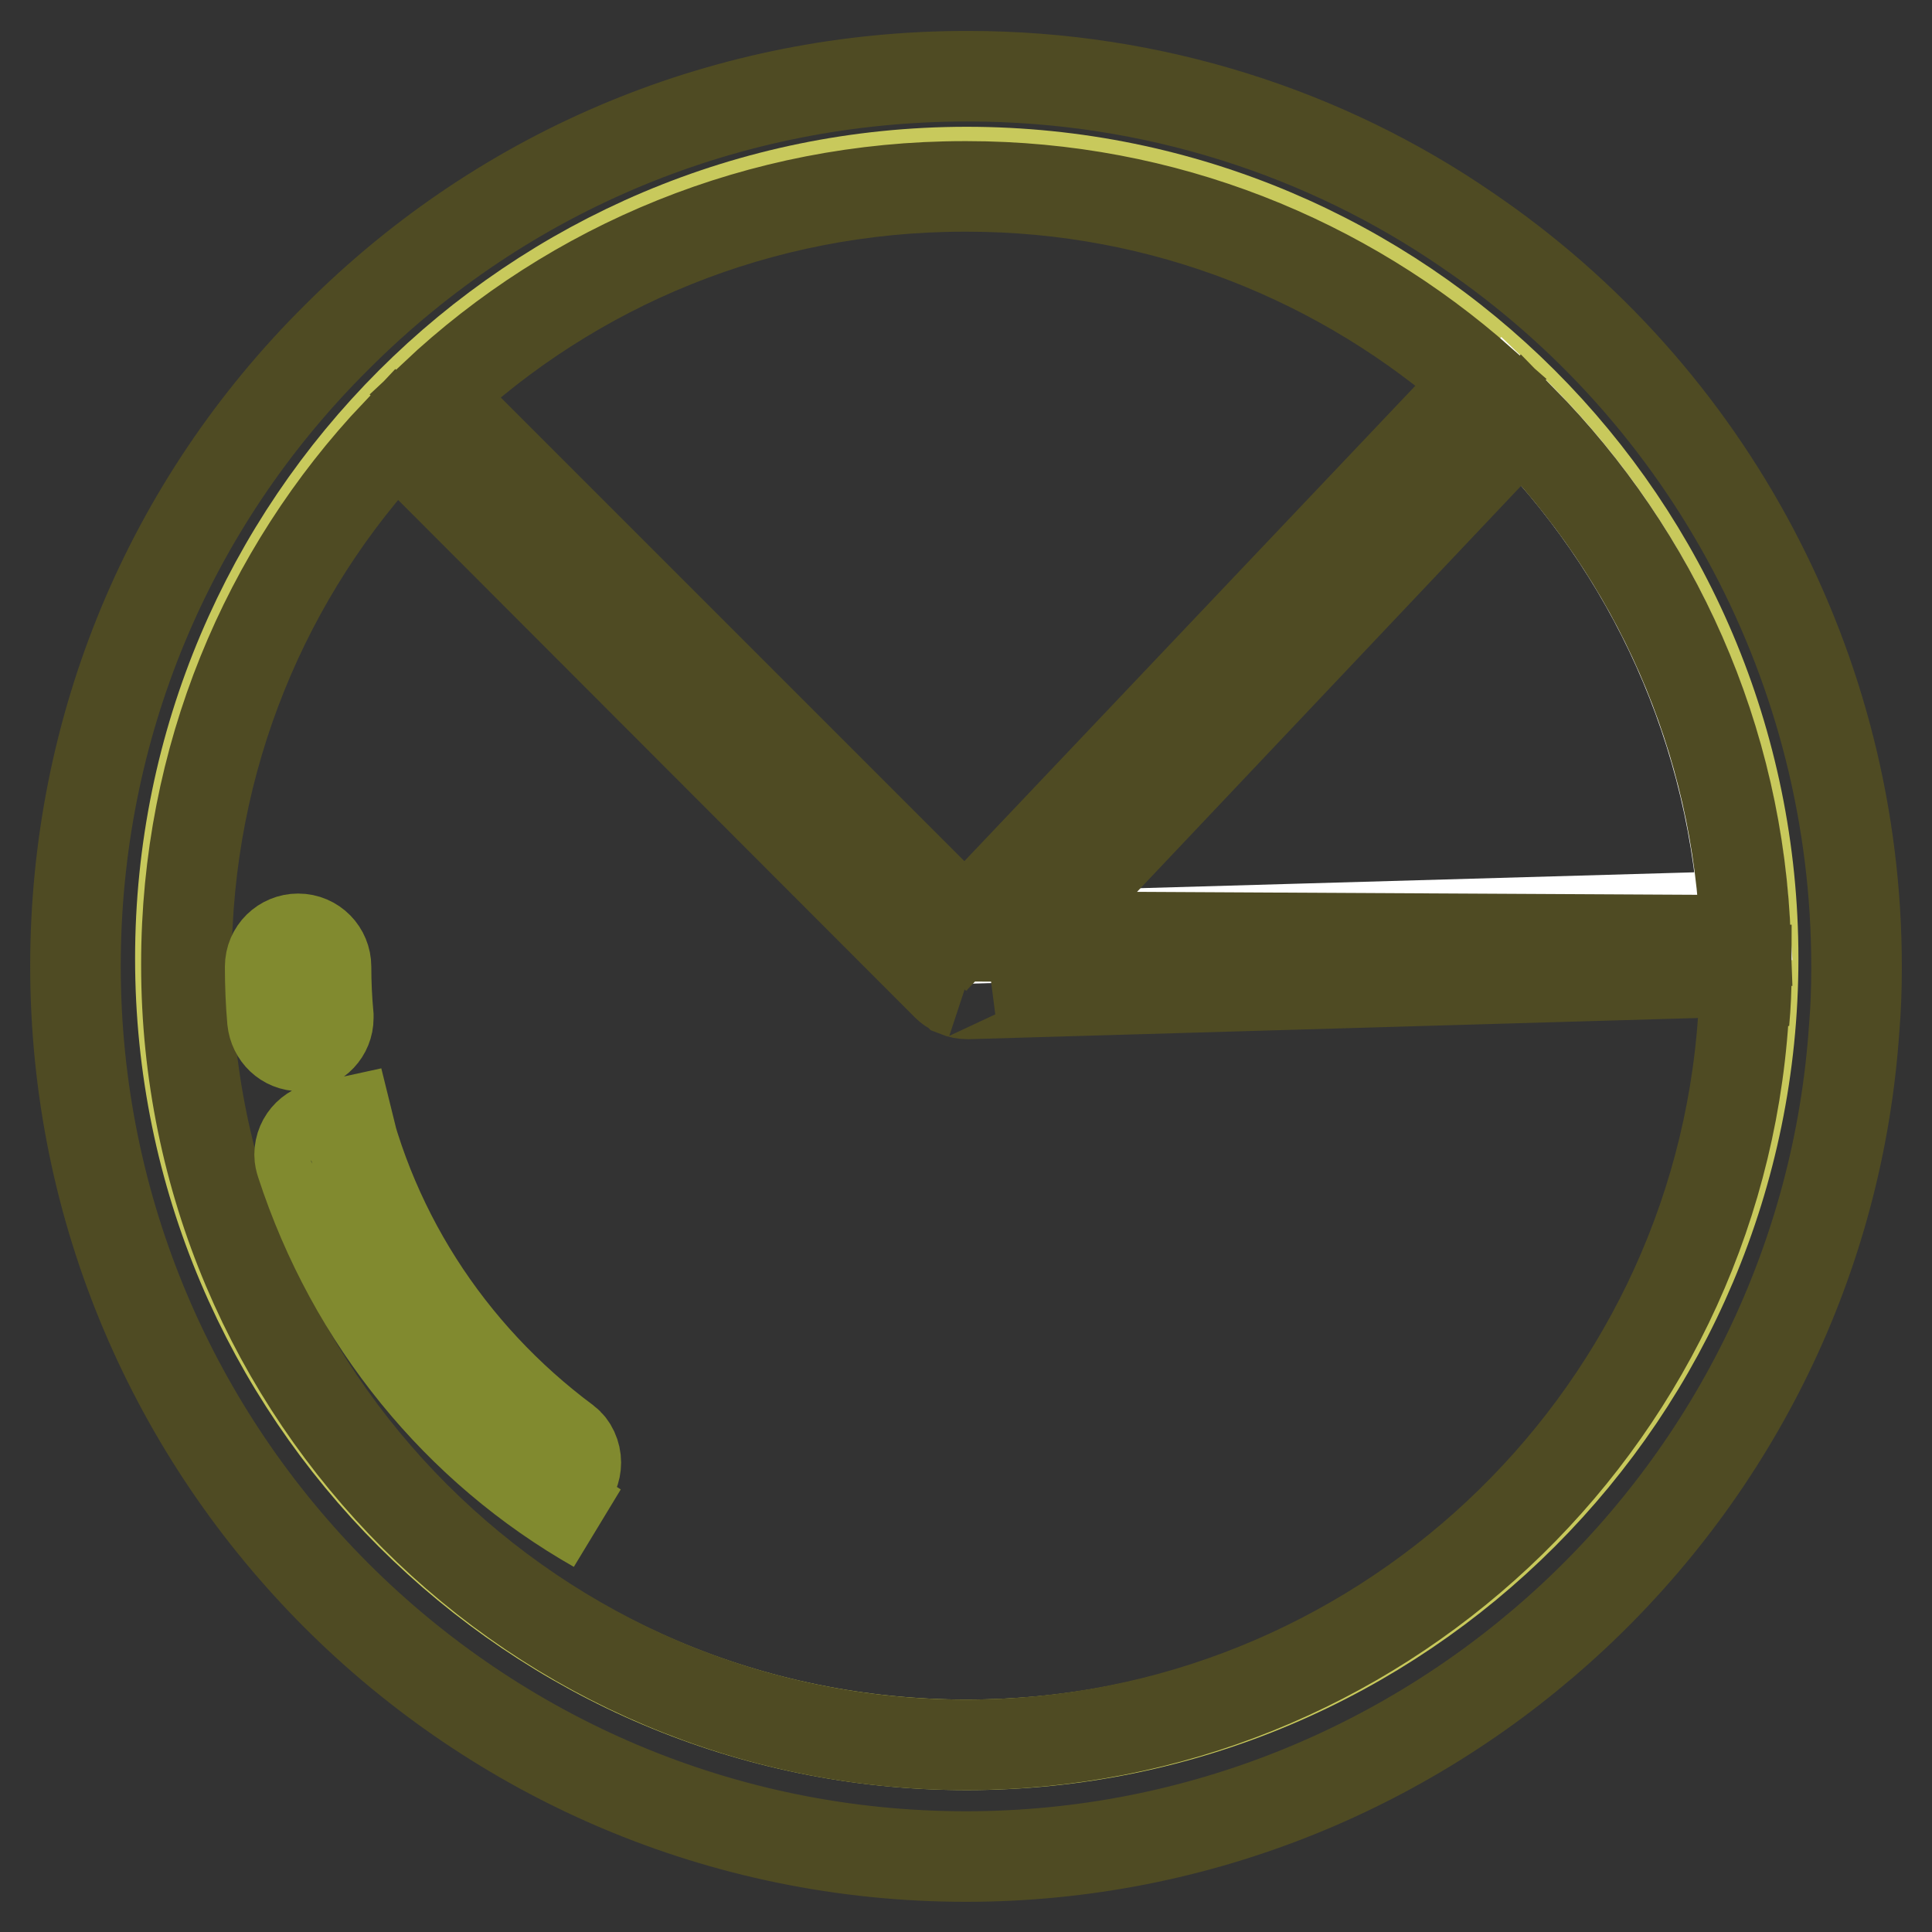 <?xml version="1.0" encoding="utf-8"?>
<!-- Svg Vector Icons : http://www.onlinewebfonts.com/icon -->
<!DOCTYPE svg PUBLIC "-//W3C//DTD SVG 1.1//EN" "http://www.w3.org/Graphics/SVG/1.1/DTD/svg11.dtd">
<svg version="1.1" xmlns="http://www.w3.org/2000/svg" xmlns:xlink="http://www.w3.org/1999/xlink" x="0px" y="0px" viewBox="0 0 256 256" enable-background="new 0 0 256 256" xml:space="preserve">
<rect x="0" y="0" width="256" height="256" fill="#333333" stroke="none"/>
<g> <path stroke-width="12" fill-opacity="0" stroke="#c8c95c"  d="M23.9,127L23.9,127c0,57.6,46.7,104.2,104.2,104.2c57.6,0,104.2-46.7,104.2-104.2l0,0 c0-57.6-46.7-104.2-104.2-104.2C70.6,22.8,23.9,69.5,23.9,127z"/> <path stroke-width="12" fill-opacity="0" stroke="#ffffff"  d="M136.8,124.1l94.3-2.7c-1.8-26.9-13.7-50.8-31.8-68.1L136.8,124.1L136.8,124.1z"/> <path stroke-width="12" fill-opacity="0" stroke="#4f4b23"  d="M194.3,30.4c-18.5-12.7-41.4-20.3-66-20.3c-0.1,0-0.1,0-0.2,0c-31.4,0-61.1,12.2-83.4,34.5 C22.3,66.8,10,96.5,10,128c0,65.1,52.9,118,118,118c61.9,0,113.6-48.3,117.7-109.9c0.2-2.3,0.3-5,0.3-7.7c0-0.1,0-0.2,0-0.4 C246,88.9,226.6,52.3,194.3,30.4L194.3,30.4z M136.8,124.1l64.8-68.5c17.6,17.9,28.8,42.1,29.7,69L136.8,124.1L136.8,124.1z  M128,24.7c0,0,0.1,0,0.1,0c26.2,0,50,9.8,68.2,25.9l-68.4,72.1L57.6,52.4c18.3-17.2,43-27.7,70.2-27.7 C127.9,24.7,128,24.7,128,24.7L128,24.7z M231,134.9c-3.6,54-48.8,96.3-103,96.3c-57,0-103.3-46.3-103.3-103.3c0-0.1,0-0.2,0-0.2 c0-27.2,10.5-51.9,27.8-70.2l73,73.1c0.5,0.5,1.2,0.8,1.9,1c-0.8-0.3-0.7-0.2-0.7-0.2c0.5,0.2,1,0.3,1.5,0.3l0,0h0l103.2-3 c0,2.3-0.1,4.5-0.3,6.7L231,134.9z"/> <path stroke-width="12" fill-opacity="0" stroke="#818a2f"  d="M40.1,138.5c1.9-0.1,3.4-1.7,3.4-3.6c0-0.1,0-0.2,0-0.3c-0.2-2.2-0.3-4.3-0.3-6.5c0-2-1.6-3.7-3.7-3.7 c-2,0-3.7,1.6-3.7,3.7l0,0c0,2.4,0.1,4.8,0.3,7.1c0.2,1.9,1.7,3.4,3.7,3.4C39.9,138.5,40,138.5,40.1,138.5L40.1,138.5z M46.9,151.9 c-0.5-1.5-1.9-2.6-3.5-2.6c-2,0-3.7,1.6-3.7,3.7c0,0.4,0.1,0.8,0.2,1.1C46.7,175,60.7,192,79,202.4c-7.9-5.1-7.2-4.9-6.4-4.9 c2,0,3.7-1.6,3.7-3.7c0-1.1-0.5-2.2-1.3-2.8c-15.6-11.6-26.6-28.5-30.3-48L46.9,151.9z"/></g>
</svg>